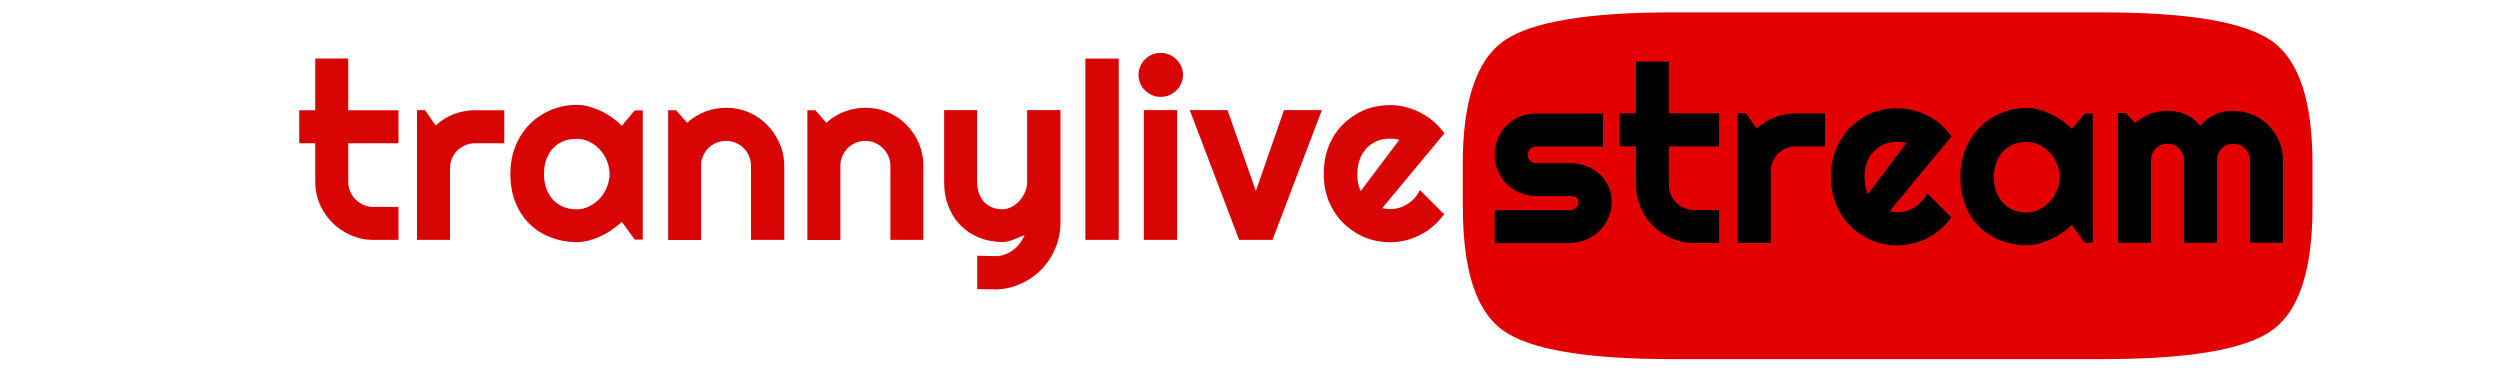 <?xml version="1.0" encoding="UTF-8"?>
<svg xmlns="http://www.w3.org/2000/svg" xmlns:xlink="http://www.w3.org/1999/xlink" width="200px" height="30px" viewBox="0 0 200 30" version="1.1">
<path d="M31.88 19.19l0-2.64l-2.02 0q-0.41 0-0.78-0.16q-0.36-0.16-0.64-0.44q-0.27-0.27-0.42-0.63q-0.16-0.36-0.16-0.78l0-3.08l4.02 0l0-2.64l-4.02 0l0-4.14l-2.64 0l0 4.14l-1.28 0l0 2.64l1.28 0l0 3.08q0 0.95 0.36 1.8q0.38 0.84 1 1.47q0.64 0.64 1.48 1q0.84 0.38 1.8 0.38l2.02 0ZM36 13.47q0-0.42 0.16-0.8q0.16-0.36 0.42-0.63q0.28-0.27 0.64-0.42q0.38-0.16 0.78-0.16l2.34 0l0-2.64l-2.34 0q-0.86 0-1.69 0.31q-0.81 0.31-1.45 0.91l-0.86-1.23l-0.64 0l0 10.38l2.64 0l0-5.72ZM51.42 8.83l-0.64 0l-1.03 1.23q-0.36-0.34-0.78-0.66q-0.42-0.3-0.89-0.52q-0.47-0.22-0.97-0.36q-0.48-0.13-0.98-0.13q-1.09 0-2.06 0.41q-0.97 0.41-1.69 1.13q-0.72 0.73-1.14 1.75q-0.41 1.02-0.41 2.22q0 1.3 0.41 2.31q0.42 1.02 1.14 1.72q0.72 0.7 1.69 1.06q0.97 0.38 2.06 0.38q0.5 0 0.98-0.13q0.5-0.13 0.95-0.34q0.47-0.22 0.89-0.52q0.42-0.28 0.8-0.63l1.03 1.42l0.64 0l0-10.36ZM48.77 13.91q0 0.55-0.22 1.05q-0.2 0.52-0.56 0.91q-0.36 0.39-0.84 0.63q-0.47 0.25-1.02 0.25q-0.55 0-1.03-0.19q-0.47-0.19-0.83-0.55q-0.34-0.36-0.55-0.89q-0.2-0.53-0.2-1.2q0-0.67 0.2-1.2q0.2-0.53 0.55-0.89q0.36-0.36 0.83-0.55q0.48-0.17 1.03-0.17q0.55 0 1.02 0.23q0.48 0.23 0.84 0.63q0.36 0.39 0.56 0.89q0.22 0.52 0.22 1.06ZM56.08 13.27q0-0.42 0.16-0.78q0.16-0.36 0.42-0.64q0.28-0.27 0.64-0.42q0.38-0.16 0.8-0.16q0.41 0 0.77 0.16q0.36 0.16 0.63 0.42q0.27 0.28 0.42 0.64q0.16 0.36 0.16 0.78l0 5.92l2.66 0l0-5.92q0-0.97-0.38-1.81q-0.36-0.84-1-1.48q-0.63-0.64-1.47-1q-0.83-0.36-1.78-0.36q-0.89 0-1.7 0.31q-0.8 0.31-1.44 0.89l-0.88-1l-0.64 0l0 10.38l2.64 0l0-5.92ZM67.23 13.27q0-0.42 0.16-0.78q0.16-0.36 0.42-0.64q0.28-0.27 0.64-0.42q0.38-0.16 0.78-0.16q0.41 0 0.77 0.16q0.36 0.16 0.63 0.42q0.28 0.28 0.44 0.64q0.16 0.36 0.16 0.78l0 5.92l2.64 0l0-5.92q0-0.97-0.36-1.81q-0.36-0.84-1-1.48q-0.63-0.64-1.47-1q-0.84-0.36-1.8-0.36q-0.88 0-1.69 0.31q-0.81 0.31-1.44 0.89l-0.88-1l-0.64 0l0 10.38l2.64 0l0-5.92ZM79.52 23.16q1.09 0 2.05-0.42q0.97-0.41 1.69-1.13q0.73-0.72 1.14-1.69q0.42-0.95 0.44-2.05l0-9.06l-2.67 0l0 5.73q0 0.42-0.16 0.81q-0.16 0.39-0.44 0.7q-0.27 0.31-0.63 0.5q-0.36 0.19-0.77 0.19q-0.42 0-0.78-0.14q-0.36-0.14-0.64-0.42q-0.27-0.27-0.42-0.69q-0.16-0.41-0.16-0.95l0-5.73l-2.64 0l0 5.73q0 1.11 0.36 2q0.36 0.91 1 1.53q0.64 0.63 1.47 0.95q0.84 0.34 1.81 0.34q0.45 0 0.91-0.19q0.45-0.17 0.89-0.36q-0.16 0.36-0.39 0.66q-0.22 0.31-0.53 0.53q-0.31 0.23-0.67 0.36q-0.34 0.13-0.73 0.13l-1.47-0.03l0 2.67l1.34 0.02ZM89.5 4.69l-2.67 0l0 14.5l2.67 0l0-14.5ZM94.64 5.98q0-0.34-0.14-0.67q-0.14-0.33-0.39-0.56q-0.23-0.23-0.56-0.38q-0.33-0.14-0.69-0.14q-0.38 0-0.7 0.14q-0.33 0.14-0.56 0.38q-0.23 0.23-0.38 0.56q-0.14 0.33-0.14 0.67q0 0.38 0.14 0.69q0.14 0.33 0.38 0.56q0.23 0.23 0.56 0.38q0.33 0.14 0.7 0.14q0.36 0 0.69-0.14q0.33-0.14 0.56-0.38q0.25-0.23 0.39-0.56q0.14-0.31 0.14-0.69ZM94.17 8.81l-2.66 0l0 10.38l2.66 0l0-10.38ZM101.8 19.19l3.95-10.38l-3.03 0l-2.25 6.47l-2.27-6.47l-3.02 0l3.95 10.38l2.66 0ZM115.55 10.67q-0.38-0.53-0.86-0.95q-0.48-0.41-1.05-0.7q-0.55-0.3-1.17-0.45q-0.61-0.16-1.27-0.16q-1.09 0-2.06 0.39q-0.95 0.41-1.69 1.13q-0.72 0.72-1.14 1.73q-0.41 1.02-0.41 2.25q0 1.2 0.41 2.2q0.42 1 1.14 1.72q0.73 0.73 1.69 1.14q0.97 0.41 2.06 0.41q0.66 0 1.27-0.16q0.61-0.14 1.17-0.44q0.56-0.28 1.03-0.7q0.48-0.41 0.86-0.94l-1.94-1.94q-0.16 0.34-0.41 0.63q-0.25 0.28-0.56 0.48q-0.31 0.2-0.67 0.31q-0.36 0.11-0.75 0.11q-0.16 0-0.31-0.02q-0.16-0.02-0.31-0.06l4.97-5.98ZM108.86 15.28q-0.08-0.14-0.13-0.31q-0.05-0.17-0.09-0.36q-0.03-0.19-0.05-0.38q0-0.19 0-0.33q0-0.64 0.2-1.17q0.2-0.52 0.55-0.89q0.36-0.36 0.83-0.56q0.48-0.19 1.03-0.19q0.19 0 0.36 0.02q0.19 0.02 0.38 0.08l-3.08 4.09Z" fill="rgb(217,5,5)"/>
<path d="M117.03 16.58q0 7.55 3.19 9.84q3.19 2.31 13.58 2.31l34.42 0q10.33 0 13.55-2.31q3.23-2.3 3.23-9.84l0-3.45q0-7.58-3.27-9.86q-3.27-2.28-13.52-2.28l-34.42 0q-10.33 0-13.55 2.33q-3.22 2.34-3.22 9.81l0 3.45Z" fill="rgb(227,0,0)"/>
<path d="M125.63 19.44q0.67 0 1.27-0.27q0.61-0.25 1.05-0.7q0.45-0.45 0.72-1.05q0.27-0.59 0.27-1.28q0-0.67-0.27-1.25q-0.27-0.56-0.72-0.97q-0.44-0.41-1.05-0.64q-0.59-0.23-1.27-0.23l-2.75 0q-0.27 0-0.47-0.2q-0.19-0.19-0.19-0.47q0-0.27 0.19-0.47q0.2-0.19 0.47-0.19l5.36 0l0-2.64l-5.36 0q-0.69 0-1.3 0.25q-0.59 0.27-1.05 0.7q-0.44 0.45-0.7 1.05q-0.25 0.61-0.25 1.3q0 0.69 0.25 1.28q0.27 0.61 0.7 1.06q0.45 0.45 1.05 0.7q0.61 0.27 1.3 0.27l2.75 0q0.27 0 0.45 0.08q0.2 0.09 0.2 0.38q0 0.28-0.2 0.47q-0.19 0.19-0.45 0.19l-6.05 0l0 2.64l6.05 0ZM137.53 19.44l0-2.64l-2 0q-0.42 0-0.8-0.16q-0.36-0.16-0.64-0.44q-0.27-0.27-0.42-0.63q-0.16-0.36-0.16-0.78l0-3.08l4.02 0l0-2.64l-4.02 0l0-4.14l-2.63 0l0 4.14l-1.3 0l0 2.64l1.3 0l0 3.08q0 0.95 0.36 1.8q0.36 0.84 1 1.47q0.64 0.64 1.47 1q0.84 0.38 1.81 0.38l2 0ZM141.66 13.72q0-0.42 0.16-0.8q0.16-0.36 0.42-0.63q0.28-0.27 0.64-0.42q0.38-0.16 0.8-0.16l2.33 0l0-2.64l-2.33 0q-0.88 0-1.69 0.31q-0.81 0.31-1.45 0.91l-0.88-1.23l-0.64 0l0 10.38l2.64 0l0-5.72ZM156.13 10.92q-0.36-0.53-0.84-0.95q-0.48-0.41-1.05-0.7q-0.56-0.3-1.19-0.45q-0.61-0.16-1.27-0.16q-1.09 0-2.06 0.39q-0.95 0.41-1.69 1.13q-0.72 0.72-1.14 1.73q-0.41 1.02-0.41 2.25q0 1.2 0.41 2.2q0.42 1 1.14 1.72q0.73 0.73 1.69 1.14q0.97 0.41 2.06 0.41q0.66 0 1.27-0.16q0.63-0.14 1.17-0.44q0.56-0.28 1.03-0.7q0.48-0.41 0.86-0.94l-1.94-1.94q-0.16 0.34-0.41 0.63q-0.25 0.28-0.56 0.48q-0.31 0.2-0.67 0.31q-0.36 0.11-0.75 0.11q-0.16 0-0.31-0.02q-0.14-0.02-0.3-0.06l4.95-5.98ZM149.44 15.53q-0.08-0.14-0.13-0.31q-0.05-0.17-0.08-0.36q-0.03-0.19-0.05-0.38q-0.02-0.19-0.02-0.33q0-0.64 0.2-1.17q0.2-0.52 0.55-0.89q0.36-0.36 0.84-0.56q0.48-0.19 1.02-0.19q0.2 0 0.38 0.02q0.19 0.02 0.36 0.08l-3.08 4.09ZM167.42 9.08l-0.64 0l-1.03 1.23q-0.36-0.34-0.78-0.66q-0.42-0.3-0.89-0.52q-0.47-0.22-0.97-0.36q-0.48-0.13-0.98-0.13q-1.09 0-2.06 0.41q-0.97 0.41-1.69 1.13q-0.72 0.73-1.14 1.75q-0.41 1.02-0.41 2.22q0 1.3 0.41 2.31q0.42 1.02 1.14 1.72q0.72 0.7 1.69 1.06q0.97 0.38 2.06 0.38q0.5 0 0.98-0.13q0.5-0.13 0.95-0.34q0.47-0.22 0.89-0.52q0.42-0.28 0.8-0.63l1.03 1.42l0.64 0l0-10.36ZM164.77 14.16q0 0.55-0.22 1.05q-0.2 0.52-0.56 0.91q-0.36 0.39-0.84 0.63q-0.47 0.25-1.02 0.25q-0.55 0-1.03-0.19q-0.47-0.19-0.83-0.55q-0.34-0.36-0.56-0.89q-0.2-0.53-0.2-1.2q0-0.67 0.2-1.2q0.22-0.53 0.56-0.89q0.36-0.36 0.83-0.55q0.48-0.17 1.03-0.17q0.55 0 1.02 0.23q0.48 0.23 0.84 0.63q0.36 0.39 0.56 0.89q0.22 0.52 0.22 1.06ZM182.64 12.84q0-0.81-0.31-1.55q-0.31-0.72-0.86-1.27q-0.53-0.53-1.25-0.84q-0.72-0.31-1.55-0.31q-0.36 0-0.73 0.06q-0.36 0.06-0.7 0.2q-0.34 0.16-0.66 0.39q-0.31 0.23-0.55 0.56q-0.53-0.67-1.22-0.95q-0.69-0.27-1.42-0.27q-0.72 0-1.39 0.25q-0.66 0.27-1.2 0.73l-0.72-0.8l-0.64 0l0 10.38l2.64 0l0-6.59q0-0.27 0.09-0.52q0.11-0.23 0.28-0.42q0.19-0.19 0.42-0.3q0.25-0.09 0.52-0.09q0.27 0 0.5 0.09q0.25 0.11 0.44 0.3q0.19 0.19 0.28 0.42q0.11 0.25 0.11 0.52l0 6.59l2.64 0l0-6.59q0-0.27 0.09-0.52q0.11-0.23 0.28-0.42q0.19-0.19 0.42-0.3q0.25-0.09 0.52-0.09q0.27 0 0.5 0.09q0.25 0.11 0.44 0.3q0.19 0.19 0.28 0.42q0.11 0.25 0.11 0.52l0 6.59l2.64 0l0-6.59Z" fill="rgb(0,0,0)"/>
</svg>